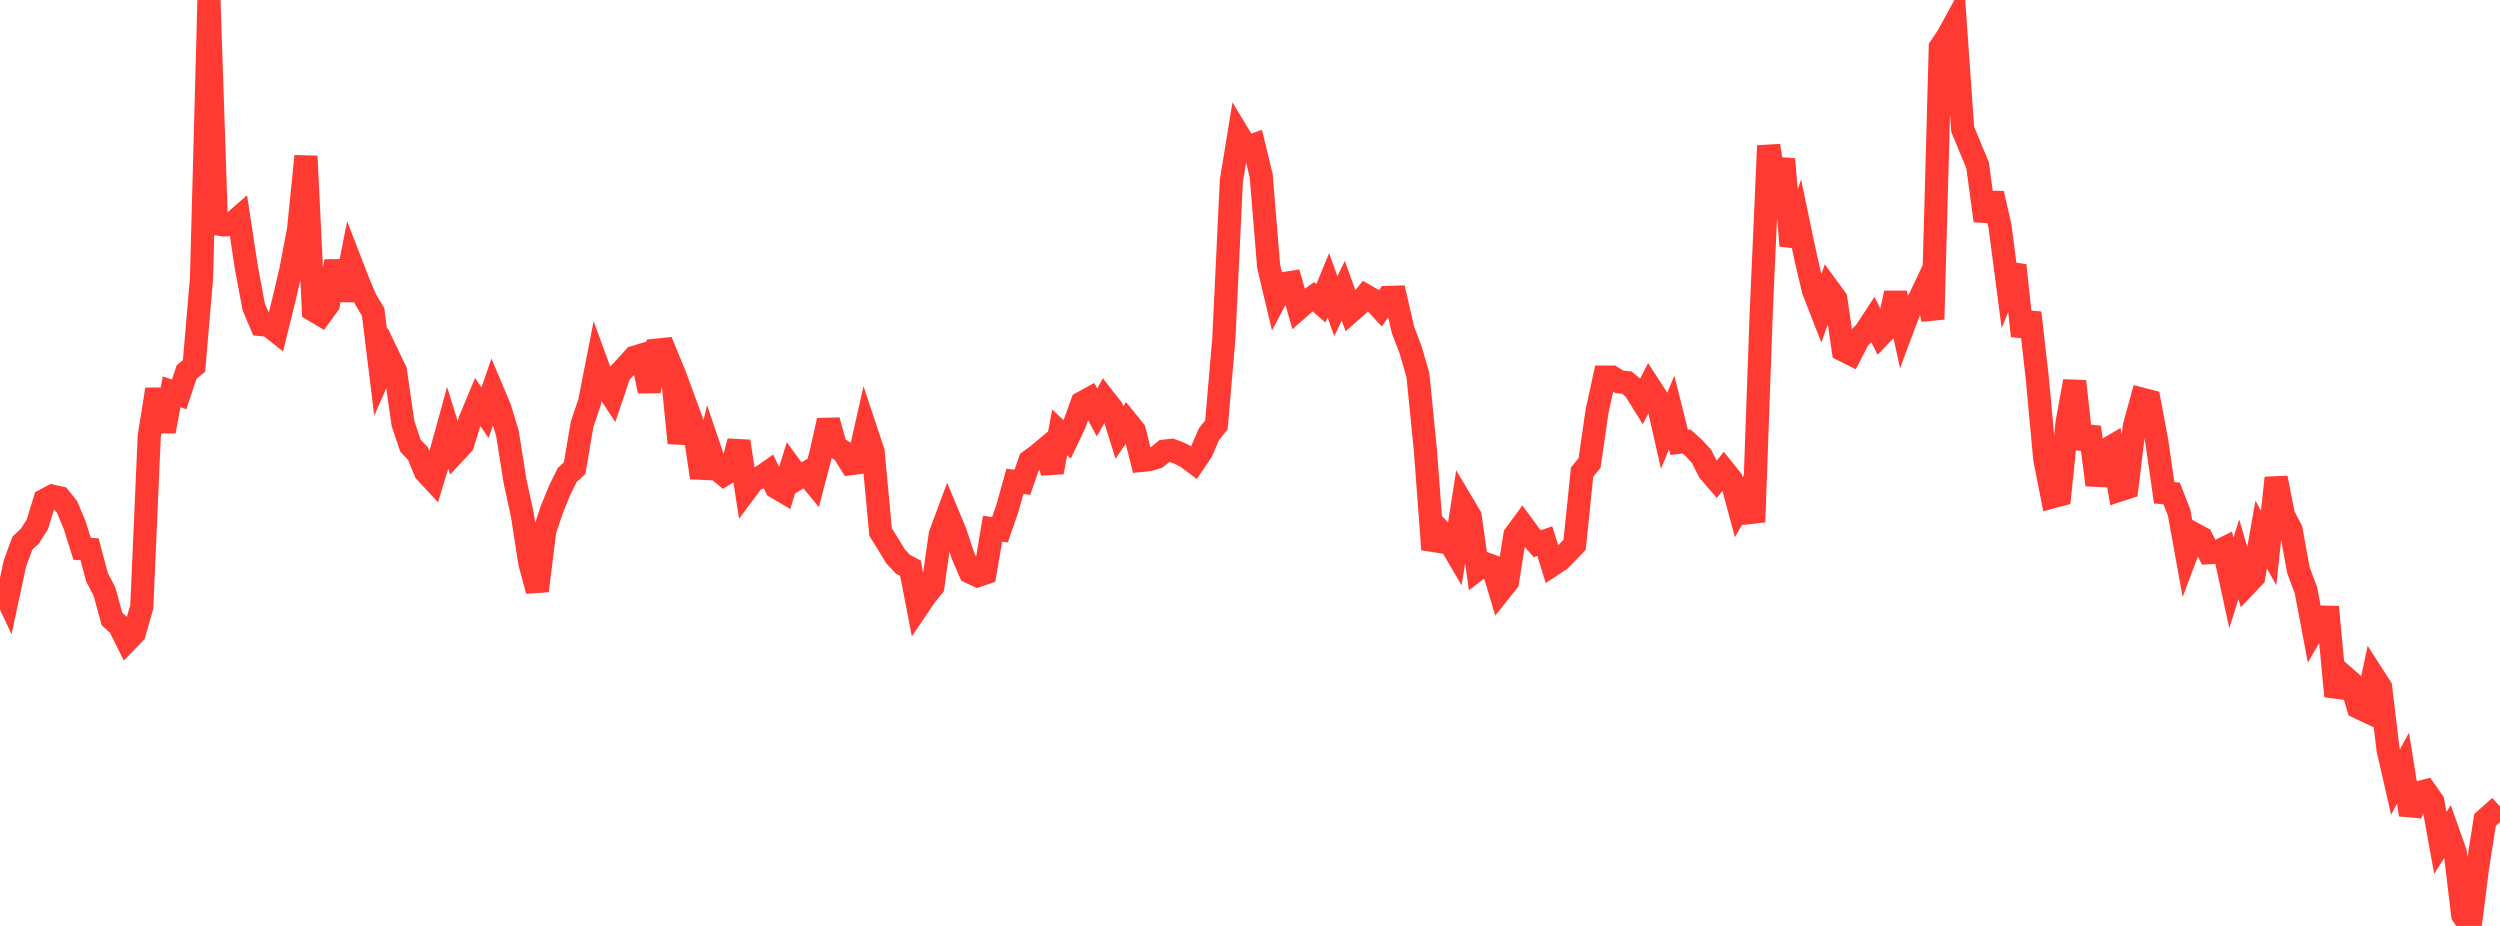 <?xml version="1.0" standalone="no"?>
<!DOCTYPE svg PUBLIC "-//W3C//DTD SVG 1.1//EN" "http://www.w3.org/Graphics/SVG/1.1/DTD/svg11.dtd">

<svg width="135" height="50" viewBox="0 0 135 50" preserveAspectRatio="none" 
  xmlns="http://www.w3.org/2000/svg"
  xmlns:xlink="http://www.w3.org/1999/xlink">


<polyline points="0.0, 31.437 0.403, 32.301 0.806, 30.427 1.209, 29.332 1.612, 28.954 2.015, 28.32 2.418, 27.006 2.821, 26.792 3.224, 26.882 3.627, 27.385 4.03, 28.354 4.433, 29.633 4.836, 29.662 5.239, 31.176 5.642, 31.943 6.045, 33.421 6.448, 33.789 6.851, 34.599 7.254, 34.179 7.657, 32.764 8.06, 23.545 8.463, 21.028 8.866, 23.294 9.269, 21.156 9.672, 21.299 10.075, 20.094 10.478, 19.759 10.881, 15.03 11.284, 0.0 11.687, 12.082 12.09, 12.147 12.493, 12.117 12.896, 11.763 13.299, 14.414 13.701, 16.574 14.104, 17.527 14.507, 17.566 14.91, 17.886 15.313, 16.26 15.716, 14.54 16.119, 12.415 16.522, 8.433 16.925, 16.748 17.328, 16.987 17.731, 16.436 18.134, 14.104 18.537, 16.204 18.94, 14.178 19.343, 15.218 19.746, 16.177 20.149, 16.844 20.552, 20.118 20.955, 19.202 21.358, 20.045 21.761, 22.865 22.164, 24.065 22.567, 24.49 22.97, 25.465 23.373, 25.901 23.776, 24.581 24.179, 23.117 24.582, 24.414 24.985, 23.981 25.388, 22.671 25.791, 21.705 26.194, 22.285 26.597, 21.11 27.0, 22.069 27.403, 23.406 27.806, 25.957 28.209, 27.819 28.612, 30.403 29.015, 31.904 29.418, 28.651 29.821, 27.45 30.224, 26.474 30.627, 25.653 31.03, 25.282 31.433, 22.912 31.836, 21.72 32.239, 19.66 32.642, 20.761 33.045, 21.376 33.448, 20.18 33.851, 19.748 34.254, 19.297 34.657, 19.174 35.06, 21.122 35.463, 18.907 35.866, 18.865 36.269, 19.851 36.672, 23.921 37.075, 21.991 37.478, 23.087 37.881, 25.794 38.284, 24.123 38.687, 25.308 39.09, 25.633 39.493, 25.384 39.896, 23.833 40.299, 26.446 40.701, 25.906 41.104, 25.761 41.507, 25.478 41.91, 26.311 42.313, 26.549 42.716, 25.25 43.119, 25.802 43.522, 25.553 43.925, 26.044 44.328, 24.495 44.731, 22.705 45.134, 24.143 45.537, 24.389 45.94, 25.037 46.343, 24.985 46.746, 23.188 47.149, 24.4 47.552, 28.731 47.955, 29.374 48.358, 30.042 48.761, 30.47 49.164, 30.683 49.567, 32.767 49.97, 32.17 50.373, 31.673 50.776, 28.853 51.179, 27.771 51.582, 28.739 51.985, 29.961 52.388, 30.898 52.791, 31.083 53.194, 30.945 53.597, 28.551 54.0, 28.606 54.403, 27.437 54.806, 25.994 55.209, 26.041 55.612, 24.89 56.015, 24.596 56.418, 24.26 56.821, 25.496 57.224, 23.346 57.627, 23.723 58.03, 22.876 58.433, 21.752 58.836, 21.531 59.239, 22.274 59.642, 21.554 60.045, 22.072 60.448, 23.354 60.851, 22.759 61.254, 23.255 61.657, 24.86 62.06, 24.818 62.463, 24.696 62.866, 24.364 63.269, 24.317 63.672, 24.467 64.075, 24.673 64.478, 24.974 64.881, 24.378 65.284, 23.447 65.687, 22.942 66.09, 18.25 66.493, 9.765 66.896, 7.3 67.299, 7.964 67.701, 7.825 68.104, 9.481 68.507, 14.384 68.91, 16.083 69.313, 15.317 69.716, 15.253 70.119, 16.659 70.522, 16.306 70.925, 16.025 71.328, 16.376 71.731, 15.405 72.134, 16.534 72.537, 15.698 72.94, 16.816 73.343, 16.465 73.746, 15.97 74.149, 16.199 74.552, 16.639 74.955, 16.061 75.358, 16.049 75.761, 17.815 76.164, 18.865 76.567, 20.253 76.97, 24.301 77.373, 29.671 77.776, 28.673 78.179, 29.094 78.582, 29.782 78.985, 27.207 79.388, 27.885 79.791, 30.735 80.194, 30.43 80.597, 30.58 81.0, 31.919 81.403, 31.414 81.806, 28.899 82.209, 28.349 82.612, 28.898 83.015, 29.361 83.418, 29.221 83.821, 30.506 84.224, 30.242 84.627, 29.839 85.03, 29.416 85.433, 25.492 85.836, 25.002 86.239, 22.216 86.642, 20.365 87.045, 20.365 87.448, 20.623 87.851, 20.661 88.254, 20.997 88.657, 21.641 89.06, 20.852 89.463, 21.474 89.866, 23.254 90.269, 22.276 90.672, 23.886 91.075, 23.841 91.478, 24.201 91.881, 24.64 92.284, 25.438 92.687, 25.907 93.09, 25.398 93.493, 25.897 93.896, 27.391 94.299, 26.693 94.701, 28.189 95.104, 16.948 95.507, 7.869 95.91, 10.318 96.313, 8.597 96.716, 13.267 97.119, 12.066 97.522, 13.984 97.925, 15.681 98.328, 16.715 98.731, 15.592 99.134, 16.142 99.537, 18.905 99.94, 19.107 100.343, 18.326 100.746, 17.899 101.149, 17.283 101.552, 18.089 101.955, 17.667 102.358, 15.827 102.761, 17.677 103.164, 16.599 103.567, 16.328 103.97, 15.474 104.373, 17.243 104.776, 2.556 105.179, 1.96 105.582, 1.22 105.985, 6.98 106.388, 7.957 106.791, 8.923 107.194, 11.919 107.597, 10.448 108.0, 12.225 108.403, 15.31 108.806, 14.328 109.209, 18.139 109.612, 16.891 110.015, 20.435 110.418, 24.791 110.821, 26.832 111.224, 26.724 111.627, 22.786 112.03, 20.59 112.433, 24.219 112.836, 23.069 113.239, 26.186 113.642, 24.34 114.045, 24.105 114.448, 26.466 114.851, 26.335 115.254, 23.022 115.657, 21.553 116.06, 21.657 116.463, 23.812 116.866, 26.61 117.269, 26.646 117.672, 27.677 118.075, 29.904 118.478, 28.833 118.881, 29.049 119.284, 29.845 119.687, 29.823 120.09, 29.621 120.493, 31.483 120.896, 30.199 121.299, 31.575 121.701, 31.153 122.104, 28.872 122.507, 29.59 122.91, 25.806 123.313, 27.844 123.716, 28.6 124.119, 30.805 124.522, 31.876 124.925, 34.015 125.328, 33.32 125.731, 33.33 126.134, 37.597 126.537, 36.492 126.94, 36.843 127.343, 38.192 127.746, 38.38 128.149, 36.487 128.552, 37.114 128.955, 40.472 129.358, 42.234 129.761, 41.484 130.164, 43.992 130.567, 42.812 130.97, 42.71 131.373, 43.288 131.776, 45.514 132.179, 44.888 132.582, 46.028 132.985, 49.406 133.388, 50.0 133.791, 46.828 134.194, 44.271 134.597, 43.915 135.0, 43.554" fill="none" stroke="#ff3a33" stroke-width="1.25"/>

</svg>